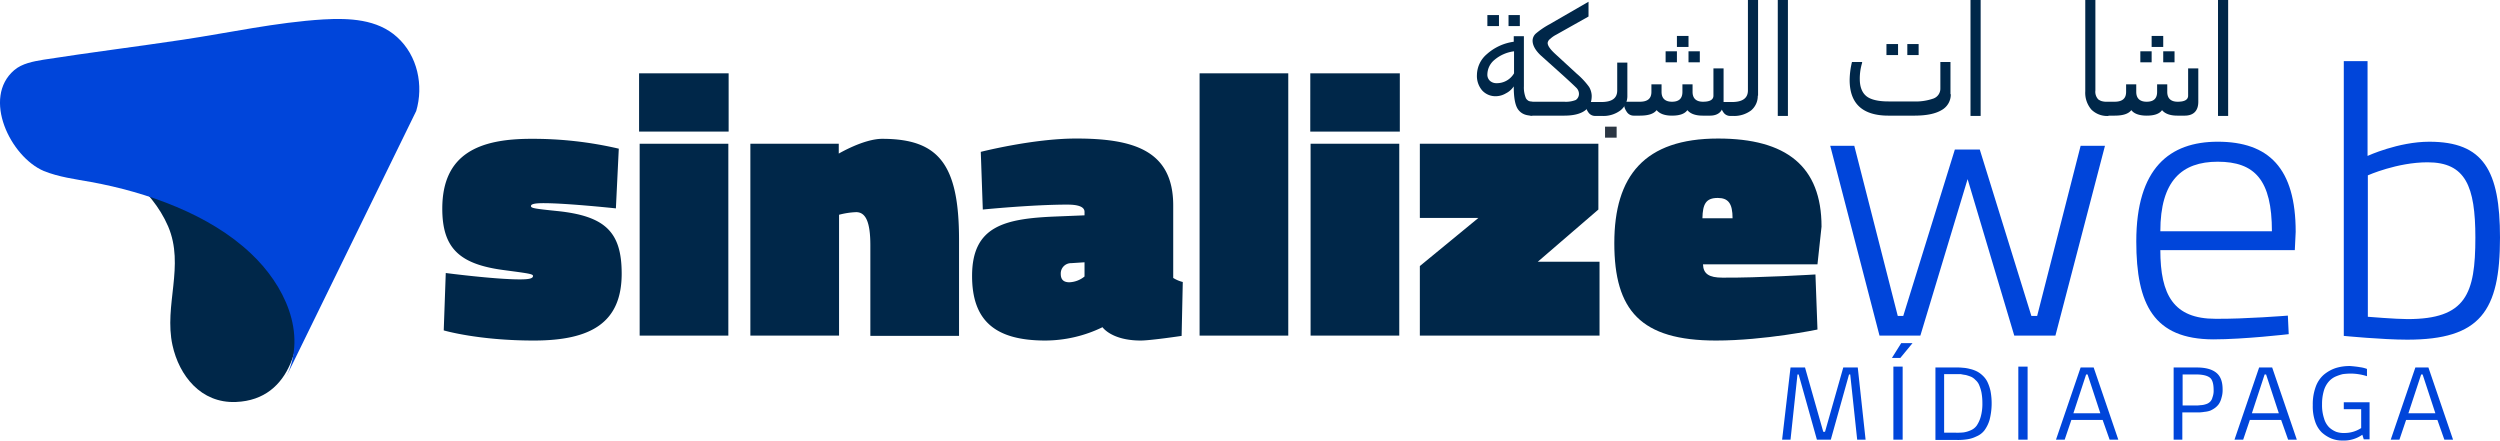 <svg xmlns="http://www.w3.org/2000/svg" viewBox="0 0 862.61 152"><g id="e5e260c2-aeb3-417d-8ac9-5e729c4f4a8a"><g id="e376019c-8e16-4e98-b3a5-af3445470c01"><path d="M212.51,71.9s-16.9-1.8-24.9-1.8c-3.1,0-4.4.3-4.4,1s1.1.9,8.9,1.7c16.7,1.7,22.4,7.2,22.4,21.6,0,16.8-10.4,23.1-30.3,23.1-19.3,0-31.1-3.5-31.1-3.5l.7-19.8s16.9,2.2,25.5,2.2c3.3,0,4.6-.3,4.6-1.2,0-.7-1.8-.9-10-2-15.3-2-21.3-7.5-21.3-21.2,0-19,12.8-24.1,30.6-24.1a130.27,130.27,0,0,1,30.3,3.4Z" fill="#002749" fill-rule="evenodd"/><path d="M220.71,49.6h30.6v66.2h-30.6V49.6Zm-.2-24.3h30.9V45.4h-30.9Z" fill="#002749" fill-rule="evenodd"/><path d="M258.91,115.8V49.6h30.5V53s8.6-5.1,15-5.1c19.5,0,26.5,8.8,26.5,34.8v33.2h-30.6V84.6c0-8-1.6-11.4-4.9-11.4a27.21,27.21,0,0,0-5.9.9v41.7Z" fill="#002749" fill-rule="evenodd"/><path d="M369.61,90.8a3.55,3.55,0,0,0-3.6,3.7c0,1.8.8,2.9,3,2.9a8.87,8.87,0,0,0,5.2-2V90.5l-4.6.3Zm35.2,5.1a11.29,11.29,0,0,0,3.3,1.4l-.4,18.6s-10.7,1.6-14.1,1.6c-10.1,0-13.2-4.6-13.2-4.6a45.47,45.47,0,0,1-19.7,4.6c-17.2,0-25.3-6.7-25.3-22.3,0-17.2,11.2-19.8,29-20.5l9.8-.4V73.1c0-1.8-2.3-2.5-5.9-2.5-12.2,0-29.2,1.7-29.2,1.7l-.7-19.9s18-4.6,32.9-4.6c19.8,0,33.5,4.1,33.5,23.1v25Z" fill="#002749" fill-rule="evenodd"/><rect x="413.91" y="25.3" width="30.6" height="90.5" fill="#002749"/><path d="M452.21,49.6h30.6v66.2h-30.6V49.6Zm-.1-24.3H483V45.4h-30.9Z" fill="#002749" fill-rule="evenodd"/><polygon points="489.91 49.6 551.51 49.6 551.51 72.3 530.61 90.3 551.91 90.3 551.91 115.8 489.91 115.8 489.91 91.8 510.11 75.2 489.91 75.2 489.91 49.6" fill="#002749" fill-rule="evenodd"/><path d="M597.81,75.3c0-5-1.4-7-5.1-7-4.1,0-5.2,2.1-5.3,7Zm28.6,19.4.7,19s-18.2,3.8-35,3.8c-26,0-35.1-10.4-35.1-33.6s10.4-36.1,35.8-36.1c23.6,0,35.7,9.6,35.7,30.4l-1.4,13h-39.5c.1,3.3,2.1,4.6,6.7,4.6C606.81,95.9,626.41,94.7,626.41,94.7Z" fill="#002749" fill-rule="evenodd"/><polygon points="639.81 50.3 654.81 109 656.71 109 674.51 51.6 683.11 51.6 700.91 109 702.91 109 717.91 50.3 726.31 50.3 709.21 115.8 695.01 115.8 678.91 61.8 662.61 115.8 648.51 115.8 631.51 50.3 639.81 50.3" fill="#0045da" fill-rule="evenodd"/><path d="M783.91,79.8c0-17.7-5.9-24-18.7-24-12.4,0-19.8,6.6-19.8,24Zm5.5,29.1.3,6.4s-15.4,1.8-26.1,1.8c-20.4-.1-26.5-11.9-26.5-33.8,0-25.3,11.5-34.4,28.1-34.4,17.6,0,26.9,9.1,26.9,31.1l-.3,6.3h-46.4c0,15.5,4.6,23.7,19,23.7C774.41,110.1,789.41,108.9,789.41,108.9Z" fill="#0045da" fill-rule="evenodd"/><path d="M854.11,82c0-17.8-3.4-26-16.5-26-10.5,0-20.6,4.5-20.6,4.5v48.8s9.6.8,13.7.8c20.2,0,23.4-8.7,23.4-28.1Zm8.5,0c0,25.4-6.8,35.2-32,35.2-8.6,0-21.9-1.3-21.9-1.3V21.1h8.2V53.8s10.6-4.9,21.3-4.9C856.91,48.9,862.61,58.8,862.61,82Z" fill="#0045da" fill-rule="evenodd"/><path d="M522.41,25.3a6.86,6.86,0,0,1-6.1,3.4,3.29,3.29,0,0,1-2.2-.8,2.87,2.87,0,0,1-.9-2.3,6.6,6.6,0,0,1,2.4-4.9,13,13,0,0,1,6.8-3v7.6Zm4.1,8.6a9.73,9.73,0,0,1-.7-4.1V12.5h-3.5v1.9a17.53,17.53,0,0,0-9.3,4.3,9.58,9.58,0,0,0-3.4,7.1,7.66,7.66,0,0,0,1.8,5.4,6.19,6.19,0,0,0,4.7,2,6.94,6.94,0,0,0,3.5-1,7,7,0,0,0,2.7-2.4c0,4,.5,6.7,1.6,8.1s2.6,2,4.8,2V35.1A2.4,2.4,0,0,1,526.51,33.9Z" fill="#002749" fill-rule="evenodd"/><rect x="520.51" y="5.2" width="3.9" height="3.8" fill="#002749"/><rect x="513.21" y="5.2" width="4" height="3.8" fill="#002749"/><path d="M548.11,5.7V.6l-13.5,7.8a27,27,0,0,0-4.7,3.2,3.36,3.36,0,0,0-1.1,2.4c0,1.6.9,3.3,2.8,5.1l7.8,7c2.2,2,3.7,3.4,4.4,4.1a3,3,0,0,1,1,2.1,2.53,2.53,0,0,1-1.1,2.2,9.21,9.21,0,0,1-4,.6h-14.3a5.4,5.4,0,0,0,1,3.5,2.79,2.79,0,0,0,2.3,1.3h11c6.3,0,9.5-2.3,9.5-6.8a6.41,6.41,0,0,0-.9-3.1,26,26,0,0,0-4.3-4.6l-7.5-6.9c-1.6-1.5-2.5-2.7-2.5-3.7a2.07,2.07,0,0,1,.9-1.4,9,9,0,0,1,2-1.4Z" fill="#002749" fill-rule="evenodd"/><path d="M561.51,33a6.26,6.26,0,0,1-2.4,5.1,9.77,9.77,0,0,1-6.4,1.9h-2.4a2.79,2.79,0,0,1-2.3-1.3,5.58,5.58,0,0,1-1-3.5h5.5c3.7,0,5.5-1.3,5.5-4V21.6h3.5V33Z" fill="#002749" fill-rule="evenodd"/><rect x="553.81" y="43.7" width="4" height="3.8" fill="#2b3643"/><path d="M594.71,35.1V23.6h-3.5V33q0,2.1-3.6,2.1c-2.4,0-3.6-1.2-3.6-3.4V29.1h-3.5v2.6c0,2.3-1.2,3.4-3.6,3.4s-3.6-1.2-3.6-3.4V29.1h-3.5v2.6c0,2.3-1.3,3.4-4,3.4h-5.5a5.4,5.4,0,0,0,1,3.5,2.79,2.79,0,0,0,2.3,1.3h2.2c2.9,0,4.8-.6,5.8-1.9,1,1.2,2.7,1.9,5.3,1.9s4.4-.6,5.3-1.9c1,1.2,2.7,1.9,5.3,1.9h2.2C593,40,594.71,38.3,594.71,35.1Z" fill="#002749" fill-rule="evenodd"/><rect x="578.61" y="12.4" width="4" height="3.8" fill="#002749"/><rect x="582.61" y="17.7" width="3.9" height="3.8" fill="#002749"/><rect x="574.71" y="17.7" width="3.9" height="3.8" fill="#002749"/><path d="M606.51,33a6.47,6.47,0,0,1-2.3,5.1,9.77,9.77,0,0,1-6.4,1.9h-.9a2.79,2.79,0,0,1-2.3-1.3,5.58,5.58,0,0,1-1-3.5h4c3.6,0,5.5-1.3,5.5-4V0h3.5V33Z" fill="#002749" fill-rule="evenodd"/><rect x="613.41" width="3.5" height="40" fill="#002749"/><path d="M673.11,32.5a6.14,6.14,0,0,1-3.2,5.5c-2.2,1.3-5.3,1.9-9.5,1.9h-8.8c-8.9,0-13.4-4.1-13.4-12.3a27.76,27.76,0,0,1,.8-6.2h3.5v.3a18.49,18.49,0,0,0-.8,5.6c0,2.7.8,4.7,2.3,5.9s4.1,1.8,7.6,1.8h8.5a18.53,18.53,0,0,0,7-1,3.62,3.62,0,0,0,2.4-3.5V21.4H673V32.5Z" fill="#002749" fill-rule="evenodd"/><rect x="658.11" y="15.2" width="3.9" height="3.8" fill="#002749"/><rect x="650.91" y="15.2" width="4" height="3.8" fill="#002749"/><rect x="679.91" width="3.5" height="40" fill="#002749"/><path d="M709.11,26.7a14.86,14.86,0,0,1,2.8,8.5,13.12,13.12,0,0,1-6.1,11.7c-4,2.7-9.2,4-15.6,4V46.1c5.4,0,9.8-.9,13.2-2.6s5-4.2,5-7.4q0-4.2-4.5-9v-.3h5.2Z" fill="none"/><path d="M727.51,40a7.7,7.7,0,0,1-5.9-2.2,8.88,8.88,0,0,1-2.1-6.3V0H723V31.2a3.85,3.85,0,0,0,1,3.1,5.13,5.13,0,0,0,3.4.9h.1Z" fill="#002749" fill-rule="evenodd"/><path d="M758.51,35.1V23.6H755V33q0,2.1-3.6,2.1c-2.4,0-3.6-1.2-3.6-3.4V29.1h-3.5v2.6c0,2.3-1.2,3.4-3.6,3.4s-3.6-1.2-3.6-3.4V29.1h-3.5v2.6c0,2.3-1.3,3.4-4,3.4h-5.5a5.4,5.4,0,0,0,1,3.5,2.79,2.79,0,0,0,2.3,1.3h2.2c2.9,0,4.8-.6,5.8-1.9.9,1.2,2.7,1.9,5.3,1.9s4.4-.6,5.3-1.9c1,1.2,2.7,1.9,5.3,1.9h2.2C756.81,40,758.51,38.3,758.51,35.1Z" fill="#002749" fill-rule="evenodd"/><rect x="742.41" y="12.4" width="4" height="3.8" fill="#002749"/><rect x="746.41" y="17.7" width="3.9" height="3.8" fill="#002749"/><rect x="738.51" y="17.7" width="3.9" height="3.8" fill="#002749"/><rect x="765.31" width="3.5" height="40" fill="#002749"/><path d="M102.71,101.6c2,15-1.6,36.3-21.3,37.1-12.1.5-19.6-9.1-21.9-19.6-3-13.8,4.3-27.4-1.5-41-5.8-13.4-18.9-22.4-32.1-28.6,0,0,67.7-12.8,77.2,19.2Z" fill="#002749" fill-rule="evenodd"/><path d="M98.81,129.9c7.3-15-.8-31.7-12.2-42.4C72.41,74,50.71,66.3,31.41,62.8c-5.5-1-11.1-1.7-16.3-3.8C3.61,54.1-6.29,33.8,4.91,24.2c2.7-2.3,6.5-3,10.1-3.6,16-2.5,32.1-4.5,48.1-6.9s32.2-6,48.5-7c8.9-.5,18.6-.1,25.4,6.1,7.1,6.4,9.2,16.7,6.6,25.5Z" fill="#0045da" fill-rule="evenodd"/><path d="M656,118.4h3.9l-4.2,5.1h-2.9Zm-2.7,8.1h3.2v25.2h-3.2Z" fill="#0045da"/><path d="M696.41,126.5h3.2v25.2h-3.2Z" fill="#0045da"/><path d="M631.71,151.7h-4.8l-6.3-22.5h-.4l-2.4,22.5h-2.9l2.9-24.9h5l6.3,22.2h.6l6.3-22.2h5l2.7,24.9h-2.9l-2.4-22.5H638Z" fill="#0045da"/><path d="M667.81,151.7V126.8h7.1a17.72,17.72,0,0,1,2.4.1,12,12,0,0,1,2.4.4,10.22,10.22,0,0,1,2.3.8,8.11,8.11,0,0,1,2,1.4,7.6,7.6,0,0,1,1.7,2.2,14.75,14.75,0,0,1,1.1,3.2,23,23,0,0,1-.3,9.9,11.59,11.59,0,0,1-1.8,3.7,6.69,6.69,0,0,1-2.8,2.1,10.42,10.42,0,0,1-3.3,1,20.57,20.57,0,0,1-3.6.2h-7.2Zm3-2.4h4.1a20.12,20.12,0,0,0,2.6-.1,9,9,0,0,0,2.4-.7,4.91,4.91,0,0,0,2.1-1.6,10.54,10.54,0,0,0,1.4-3,16.52,16.52,0,0,0,.6-4.8,20.16,20.16,0,0,0-.3-3.6,13.39,13.39,0,0,0-.8-2.6,4.63,4.63,0,0,0-1.3-1.8,4.79,4.79,0,0,0-1.5-1.1,18.88,18.88,0,0,0-1.8-.6c-.7-.1-1.3-.2-1.7-.3h-5.8Z" fill="#0045da"/><path d="M712.41,151.7h-3l8.5-24.9h4.5l8.5,24.9h-3l-2.4-6.8h-10.8Zm12.3-9.1-4.4-13.4h-.5l-4.4,13.4Z" fill="#0045da"/><path d="M753,142.3v9.4h-3V126.8h8c3,0,5.2.6,6.7,1.8s2.2,3.1,2.2,5.8a8.85,8.85,0,0,1-.4,2.9,6.67,6.67,0,0,1-.9,2.1,6.2,6.2,0,0,1-1.4,1.4,8.94,8.94,0,0,1-1.6.9,7.81,7.81,0,0,1-1.9.4,16.24,16.24,0,0,1-1.8.2H753Zm0-2.4h4.4a9.76,9.76,0,0,0,1.9-.1,6.09,6.09,0,0,0,1.7-.3,3.47,3.47,0,0,0,1.5-.8,3.07,3.07,0,0,0,.9-1.6,6.25,6.25,0,0,0,.4-2.5c0-2.1-.4-3.6-1.3-4.3s-2.5-1.1-4.8-1.1h-4.6v10.7Z" fill="#0045da"/><path d="M774,151.7h-3l8.5-24.9H784l8.5,24.9h-3l-2.4-6.8h-10.8Zm12.3-9.1-4.4-13.4h-.5L777,142.6Z" fill="#0045da"/><path d="M814.31,126.7a10,10,0,0,1,2.4.6v2.5a18.84,18.84,0,0,0-5.7-.9,22.82,22.82,0,0,0-2.7.2,16.14,16.14,0,0,0-2.6.9,6.83,6.83,0,0,0-2.3,1.8,8.24,8.24,0,0,0-1.6,3.1,16,16,0,0,0-.6,4.6,14.48,14.48,0,0,0,.7,4.9,7.06,7.06,0,0,0,1.8,3.1,7.91,7.91,0,0,0,2.4,1.5,7.66,7.66,0,0,0,2.7.4,10.49,10.49,0,0,0,5.9-1.7v-6.5h-6v-2.4h8.9v12.8h-2l-.5-1.6a11,11,0,0,1-6.8,2,10,10,0,0,1-3.9-.7,11.55,11.55,0,0,1-3.3-2.1,9.43,9.43,0,0,1-2.3-3.8,16.13,16.13,0,0,1-.8-5.6,17.36,17.36,0,0,1,1-6.3,10,10,0,0,1,2.8-4.2,12.75,12.75,0,0,1,4.1-2.3,16.13,16.13,0,0,1,5.1-.7C812.11,126.4,813.21,126.5,814.31,126.7Z" fill="#0045da"/><path d="M827.91,151.7h-3l8.5-24.9h4.5l8.5,24.9h-3l-2.4-6.8h-10.8Zm12.4-9.1-4.4-13.4h-.5L831,142.6Z" fill="#0045da"/></g></g></svg>